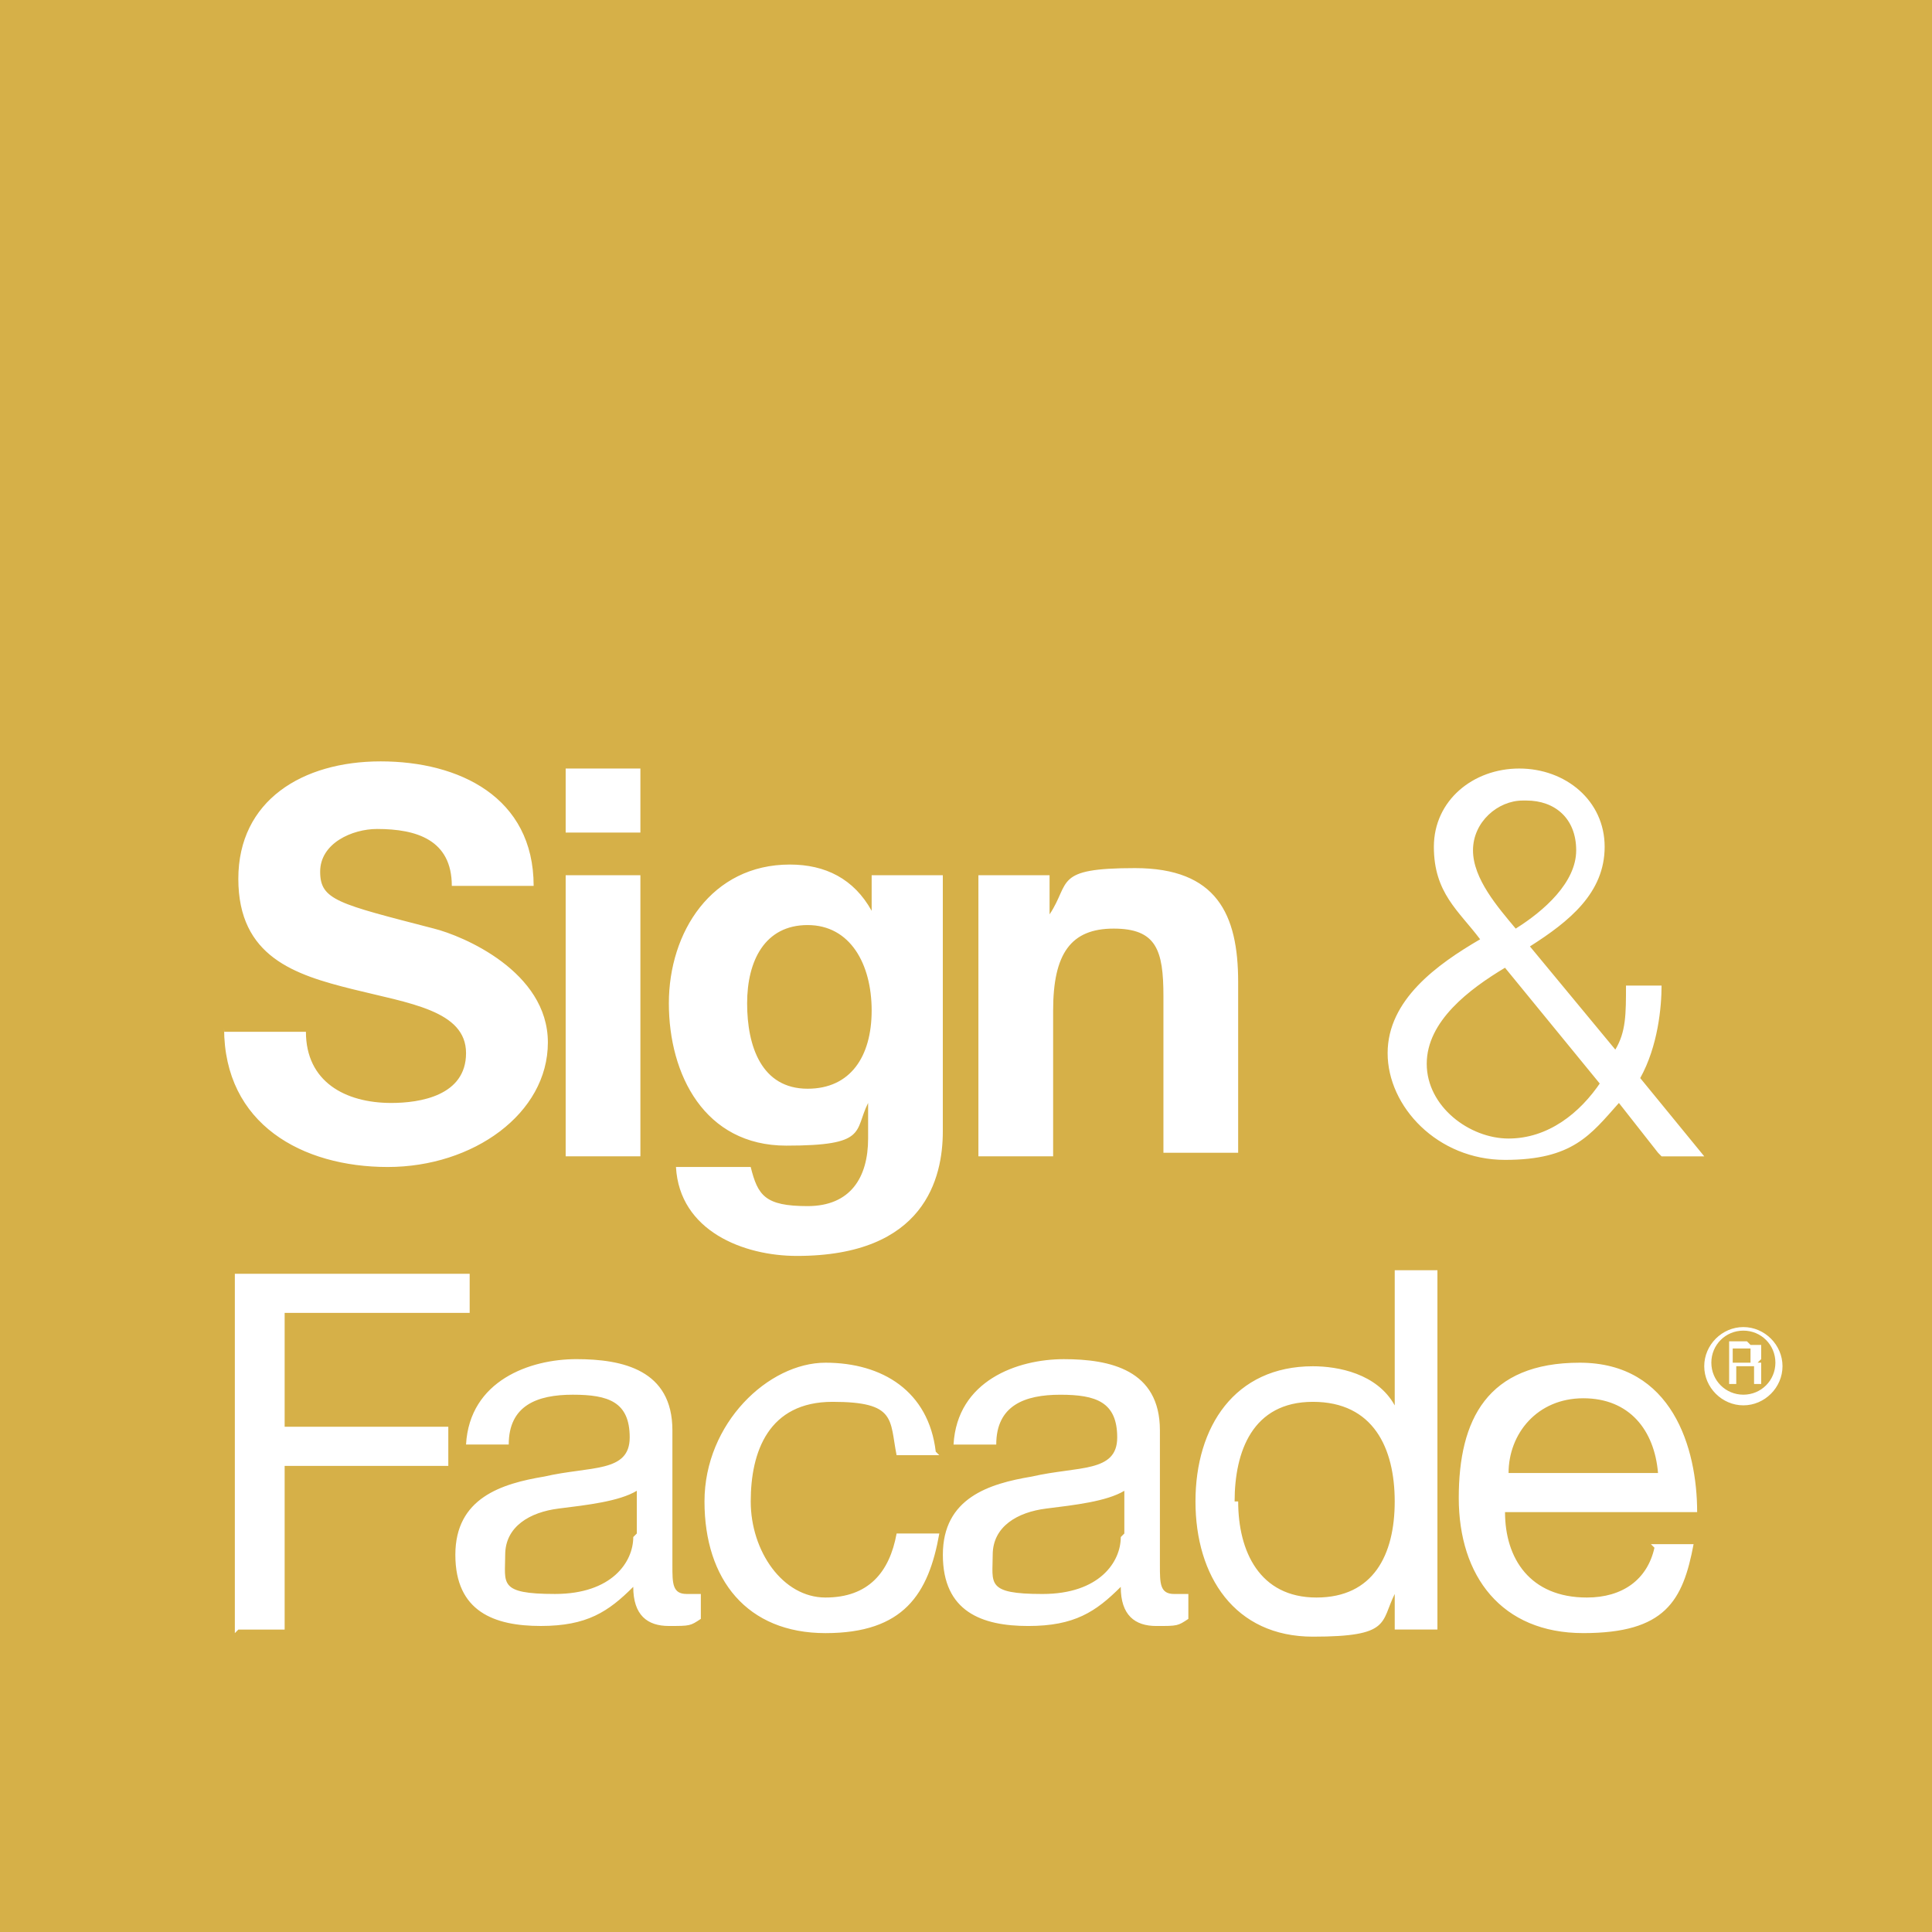<?xml version="1.0" encoding="UTF-8"?>
<svg xmlns="http://www.w3.org/2000/svg" width="90mm" height="90mm" version="1.1" viewBox="0 0 90 90">
  <g transform="translate(-83.427 -205.5)" stroke-width="1.657">
    <rect class="st2" x="83.427" y="205.5" width="90" height="90" fill="#d6b048"></rect>
    <path class="st0" d="m164.64 267.32c-0.994 0-1.823 0.829-1.823 1.823 0 0.994 0.829 1.823 1.823 1.823 0.994 0 1.823-0.829 1.823-1.823 0-0.994-0.829-1.823-1.823-1.823m0 0.166c0.829 0 1.492 0.663 1.492 1.492 0 0.829-0.663 1.492-1.492 1.492-0.829 0-1.492-0.663-1.492-1.492 0-0.829 0.663-1.492 1.492-1.492m0.166 0.497h-0.829v1.989h0.332v-0.829h0.497 0.332v0.331 0.331 0.166h0.332v-0.331-0.331-0.331h-0.166l0.166-0.165v-0.331-0.331h-0.497c-0.166 0 0 0 0 0m-0.829 0.166h0.497 0.332v0.331 0.331h-0.332-0.497zm-10.442 5.801c0-1.823 1.326-3.481 3.481-3.481 2.155 0 3.315 1.492 3.481 3.481zm6.796 3.481c-0.332 1.492-1.492 2.32-3.149 2.32-2.652 0-3.812-1.823-3.812-3.978h8.95c0-2.983-1.16-6.961-5.47-6.961s-5.635 2.652-5.635 6.298c0 3.646 1.989 6.298 5.801 6.298 3.812 0 4.641-1.492 5.138-4.144h-1.989zm-19.558-2.155c0-2.321 0.829-4.641 3.646-4.641 2.818 0 3.812 2.155 3.812 4.641 0 2.486-0.994 4.475-3.646 4.475s-3.646-2.155-3.646-4.475m9.282-10.773h-1.989v6.298c-0.829-1.492-2.652-1.823-3.812-1.823-3.646 0-5.47 2.818-5.47 6.298 0 3.481 1.823 6.298 5.47 6.298 3.646 0 3.149-0.663 3.812-1.989v1.657h1.989zm-11.602 15.083h-0.663c-0.663 0-0.663-0.497-0.663-1.326v-6.298c0-2.818-2.32-3.315-4.475-3.315-2.155 0-4.972 0.994-5.138 3.978h1.989c0-1.823 1.326-2.321 2.983-2.321 1.657 0 2.652 0.331 2.652 1.989 0 1.657-1.823 1.326-3.978 1.823-1.989 0.331-4.144 0.994-4.144 3.646 0 2.652 1.823 3.315 3.978 3.315 2.155 0 3.149-0.663 4.309-1.823 0 1.326 0.663 1.823 1.657 1.823 0.994 0 0.994 0 1.492-0.331v-1.492zm-3.149-2.652c0 1.16-0.994 2.652-3.646 2.652-2.652 0-2.32-0.497-2.32-1.823 0-1.326 1.16-1.989 2.486-2.155 1.326-0.166 2.818-0.331 3.646-0.829v1.989zm-8.619-3.978c-0.332-2.818-2.486-4.144-5.138-4.144s-5.635 2.818-5.635 6.464 1.989 6.133 5.635 6.133 4.807-1.823 5.304-4.641h-1.989c-0.332 1.823-1.326 2.983-3.315 2.983s-3.481-2.155-3.481-4.475 0.829-4.641 3.812-4.641c2.983 0 2.652 0.829 2.983 2.486h1.989zm-32.486 8.287h2.155v-7.624h7.624v-1.823h-7.624v-5.304h8.619v-1.823h-10.939v16.74zm60-38.619c1.326 0 2.32 0.829 2.32 2.32 0 1.492-1.492 2.818-2.818 3.646-0.829-0.994-1.989-2.321-1.989-3.646 0-1.326 1.16-2.32 2.32-2.32m6.464 16.575h1.989l-2.983-3.646c0.829-1.492 0.994-3.315 0.994-4.309h-1.657c0 1.326 0 2.155-0.497 2.983l-3.978-4.807c1.823-1.16 3.481-2.486 3.481-4.641 0-2.155-1.823-3.646-3.978-3.646-2.155 0-3.978 1.492-3.978 3.646 0 2.155 1.16 2.983 2.155 4.309-1.989 1.16-4.309 2.818-4.309 5.304 0 2.486 2.32 4.972 5.47 4.972 3.149 0 3.978-1.16 5.304-2.652l1.823 2.32zm-2.818-3.482c-0.994 1.492-2.486 2.652-4.309 2.652-1.823 0-3.812-1.492-3.812-3.481s1.989-3.481 3.646-4.475l4.475 5.47zm-29.006 3.481h3.481v-6.796c0-2.652 0.829-3.812 2.818-3.812s2.32 0.994 2.32 3.149v7.293h3.481v-7.956c0-3.149-0.994-5.304-4.807-5.304-3.812 0-2.983 0.663-3.978 2.155v-1.823h-3.315zm-7.956-3.149c-2.155 0-2.818-1.989-2.818-3.978s0.829-3.646 2.818-3.646 2.983 1.823 2.983 3.978c0 2.155-0.994 3.646-2.983 3.646m6.298-9.945h-3.315v1.657c-0.829-1.492-2.155-2.155-3.812-2.155-3.646 0-5.635 3.149-5.635 6.464 0 3.315 1.657 6.63 5.47 6.63 3.812 0 3.149-0.663 3.812-1.989v1.657c0 1.823-0.829 3.149-2.818 3.149s-2.32-0.497-2.652-1.823h-3.481c0.166 2.983 3.149 4.144 5.635 4.144 5.967 0 6.796-3.646 6.796-5.801v-12.265zm-14.088-4.972h-3.481v2.983h3.481zm-3.481 18.066h3.481v-13.094h-3.481zm-15.912-5.967c0 4.475 3.646 6.464 7.624 6.464 3.978 0 7.459-2.486 7.459-5.801 0-3.315-3.978-4.972-5.304-5.304-4.475-1.16-5.304-1.326-5.304-2.652 0-1.326 1.492-1.989 2.652-1.989 1.823 0 3.481 0.497 3.481 2.652h3.812c0-4.144-3.481-5.801-7.127-5.801-3.646 0-6.63 1.823-6.63 5.47 0 3.646 2.652 4.475 5.304 5.138 2.652 0.663 5.304 0.994 5.304 2.983s-2.155 2.321-3.481 2.321c-2.155 0-3.978-0.994-3.978-3.315h-3.812zm22.21 26.354h-0.663c-0.663 0-0.663-0.497-0.663-1.326v-6.298c0-2.818-2.32-3.315-4.475-3.315-2.155 0-4.972 0.994-5.138 3.978h1.989c0-1.823 1.326-2.321 2.983-2.321s2.652 0.331 2.652 1.989c0 1.657-1.823 1.326-3.978 1.823-1.989 0.331-4.144 0.994-4.144 3.646 0 2.652 1.823 3.315 3.978 3.315s3.149-0.663 4.309-1.823c0 1.326 0.663 1.823 1.657 1.823 0.994 0 0.994 0 1.492-0.331v-1.492zm-3.149-2.652c0 1.16-0.994 2.652-3.646 2.652-2.652 0-2.32-0.497-2.32-1.823 0-1.326 1.16-1.989 2.486-2.155 1.326-0.166 2.818-0.331 3.646-0.829v1.989z" fill="#fff"></path>
  </g>
</svg>
